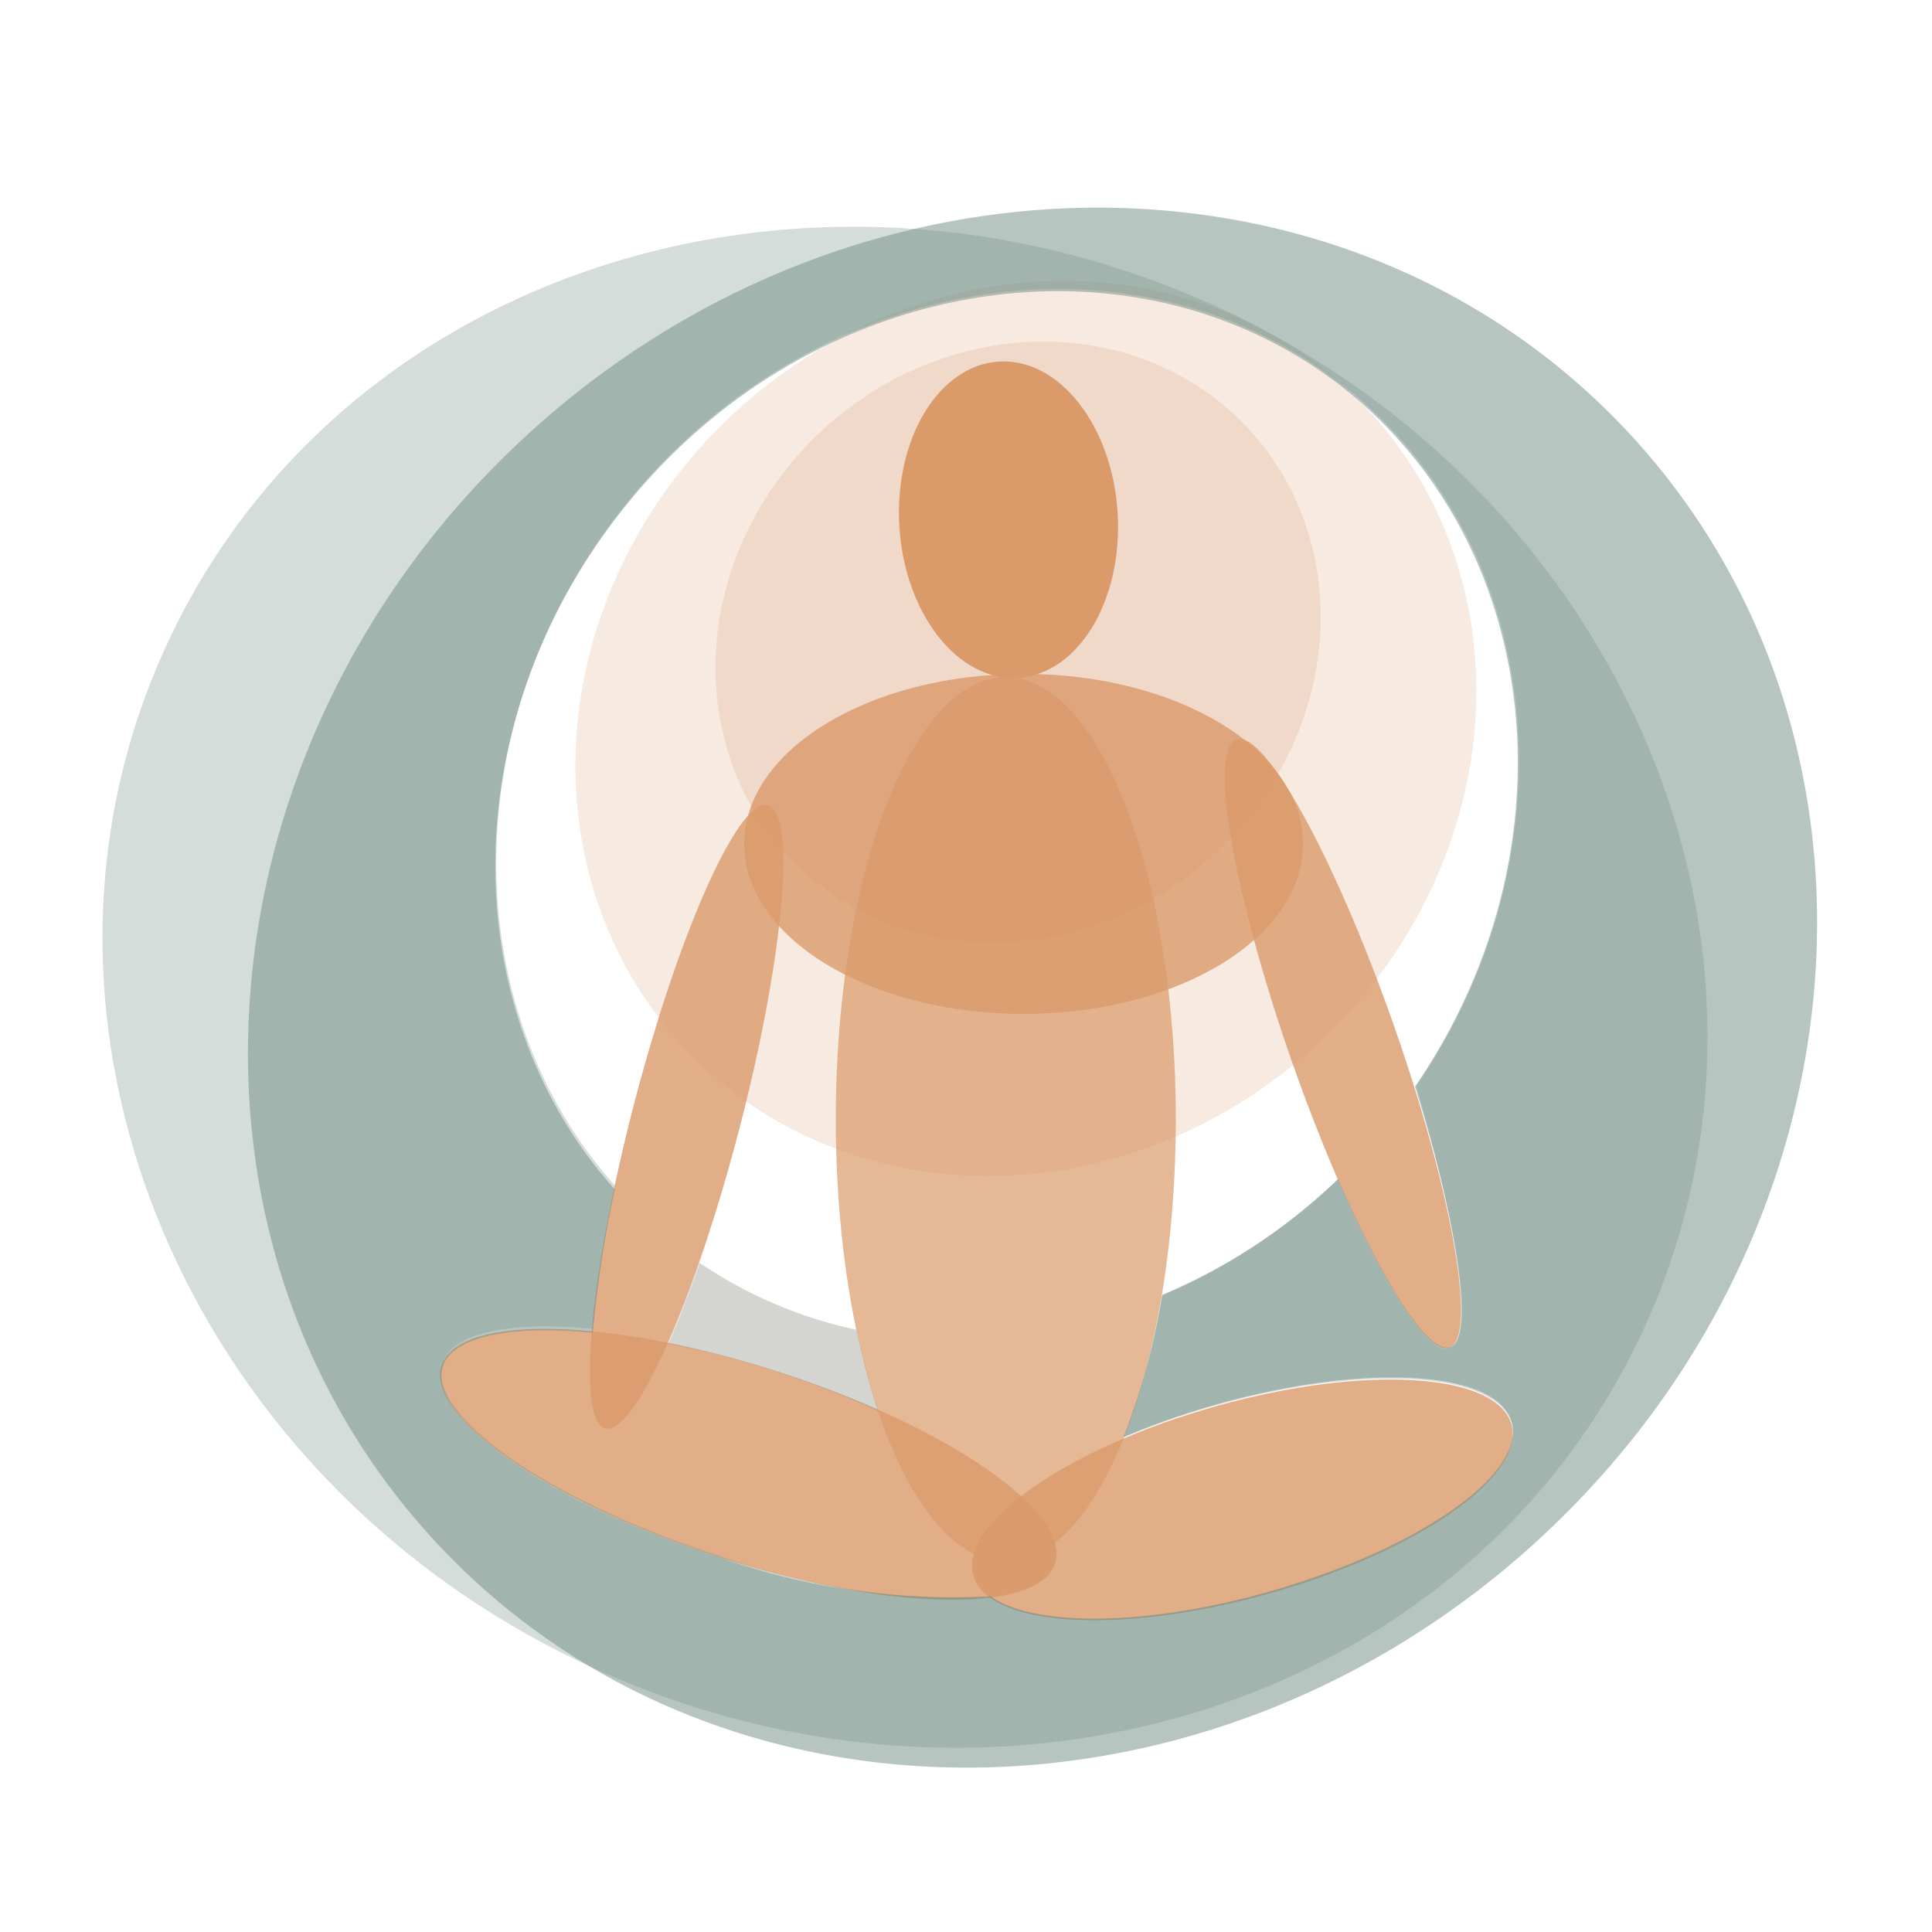 <svg xmlns="http://www.w3.org/2000/svg" viewBox="0 0 50 50"><defs><style>.cls-1{isolation:isolate;}.cls-2,.cls-3,.cls-4,.cls-5,.cls-6{fill:#da9a6a;}.cls-2,.cls-7,.cls-9{opacity:0.2;}.cls-3{opacity:0.8;}.cls-4{opacity:0.7;}.cls-5,.cls-8{opacity:0.5;}.cls-5{mix-blend-mode:multiply;}.cls-7{fill:#909986;}.cls-10,.cls-8{fill:#708c84;}.cls-9{fill:#83867f;}.cls-10{opacity:0.3;}</style></defs><g class="cls-1"><g id="Layer_1" data-name="Layer 1"><ellipse class="cls-2" cx="26.55" cy="18.85" rx="12.1" ry="11.12" transform="translate(-5.74 23.05) rotate(-42.78)"/><ellipse class="cls-2" cx="26.35" cy="16.62" rx="8.13" ry="7.47" transform="translate(-4.28 22.32) rotate(-42.78)"/><ellipse class="cls-3" cx="26.49" cy="21.84" rx="7.23" ry="4.4"/><ellipse class="cls-4" cx="26.03" cy="28.97" rx="4.4" ry="11.45"/><ellipse class="cls-3" cx="17.77" cy="28.9" rx="8.34" ry="1.4" transform="translate(-14.68 38.8) rotate(-75.38)"/><ellipse class="cls-3" cx="34.75" cy="27.01" rx="1.4" ry="8.34" transform="translate(-6.97 13) rotate(-19.3)"/><ellipse class="cls-3" cx="19.37" cy="37.9" rx="2.52" ry="8.34" transform="translate(-22.65 44.71) rotate(-72.14)"/><ellipse class="cls-3" cx="32.15" cy="38.82" rx="7.23" ry="2.52" transform="translate(-9.29 10.13) rotate(-15.68)"/><path class="cls-5" d="M25.19,40.78a1,1,0,0,0,.44.57c.91-.12,1.53-.41,1.68-.89s-.18-1.09-.88-1.73C25.5,39.44,25,40.17,25.19,40.78Z"/><ellipse class="cls-6" cx="26.1" cy="13.45" rx="2.83" ry="4.1" transform="translate(-0.76 1.59) rotate(-3.44)"/><path class="cls-7" d="M18.11,32.69c-.27.78-.55,1.49-.81,2.09a25.19,25.19,0,0,1,2.86.74,27.32,27.32,0,0,1,2.58,1,19.8,19.8,0,0,1-.57-2.1A11.5,11.5,0,0,1,18.11,32.69Z"/><path class="cls-8" d="M42.16,11.21c-7.29-7.84-20.11-7.77-28.63.15S4,32.07,11.28,39.91s20.1,7.77,28.63-.15S49.44,19.06,42.16,11.21ZM37.53,34.86c-.55.2-1.71-1.61-2.9-4.35a14.82,14.82,0,0,1-4.55,3,18.12,18.12,0,0,1-1,3.68,19.6,19.6,0,0,1,2.39-.84c3.85-1.09,7.27-.89,7.65.45s-2.43,3.3-6.28,4.39c-3.2.91-6.1.91-7.2.12a18,18,0,0,1-7-1c-4.39-1.4-7.61-3.61-7.18-4.94.25-.79,1.76-1.08,3.88-.88a31.16,31.16,0,0,1,.57-3.71c-4.11-4.58-4.18-12,.14-17.51C20.82,7.16,29.19,5.71,34.72,10c5.29,4.15,6.05,12.08,1.9,18.12C37.75,31.77,38.17,34.64,37.53,34.86Z"/><path class="cls-9" d="M18.09,32.67c-.27.78-.54,1.49-.81,2.09a25.31,25.31,0,0,1,2.86.75,24.83,24.83,0,0,1,2.58,1,16,16,0,0,1-.56-2.1A11.57,11.57,0,0,1,18.09,32.67Z"/><path class="cls-10" d="M31.84,8.1c-10.49-5-22.75-1.33-27.4,8.32S4.53,38,15,43s22.75,1.33,27.4-8.31S42.33,13.15,31.84,8.1Zm5.67,26.79c-.55.19-1.71-1.62-2.89-4.36a15.08,15.08,0,0,1-4.55,3,18.25,18.25,0,0,1-1,3.68,20.39,20.39,0,0,1,2.4-.84c3.85-1.08,7.27-.87,7.65.47s-2.44,3.29-6.29,4.37c-3.2.9-6.1.9-7.2.11a18.23,18.23,0,0,1-7-1.05c-4.39-1.42-7.6-3.63-7.17-5,.25-.79,1.77-1.08,3.88-.88a31.6,31.6,0,0,1,.58-3.7c-4.1-4.59-4.16-12,.17-17.51,4.8-6.1,13.17-7.53,18.69-3.19,5.28,4.16,6,12.09,1.87,18.12C37.74,31.79,38.15,34.66,37.51,34.89Z"/></g></g></svg>